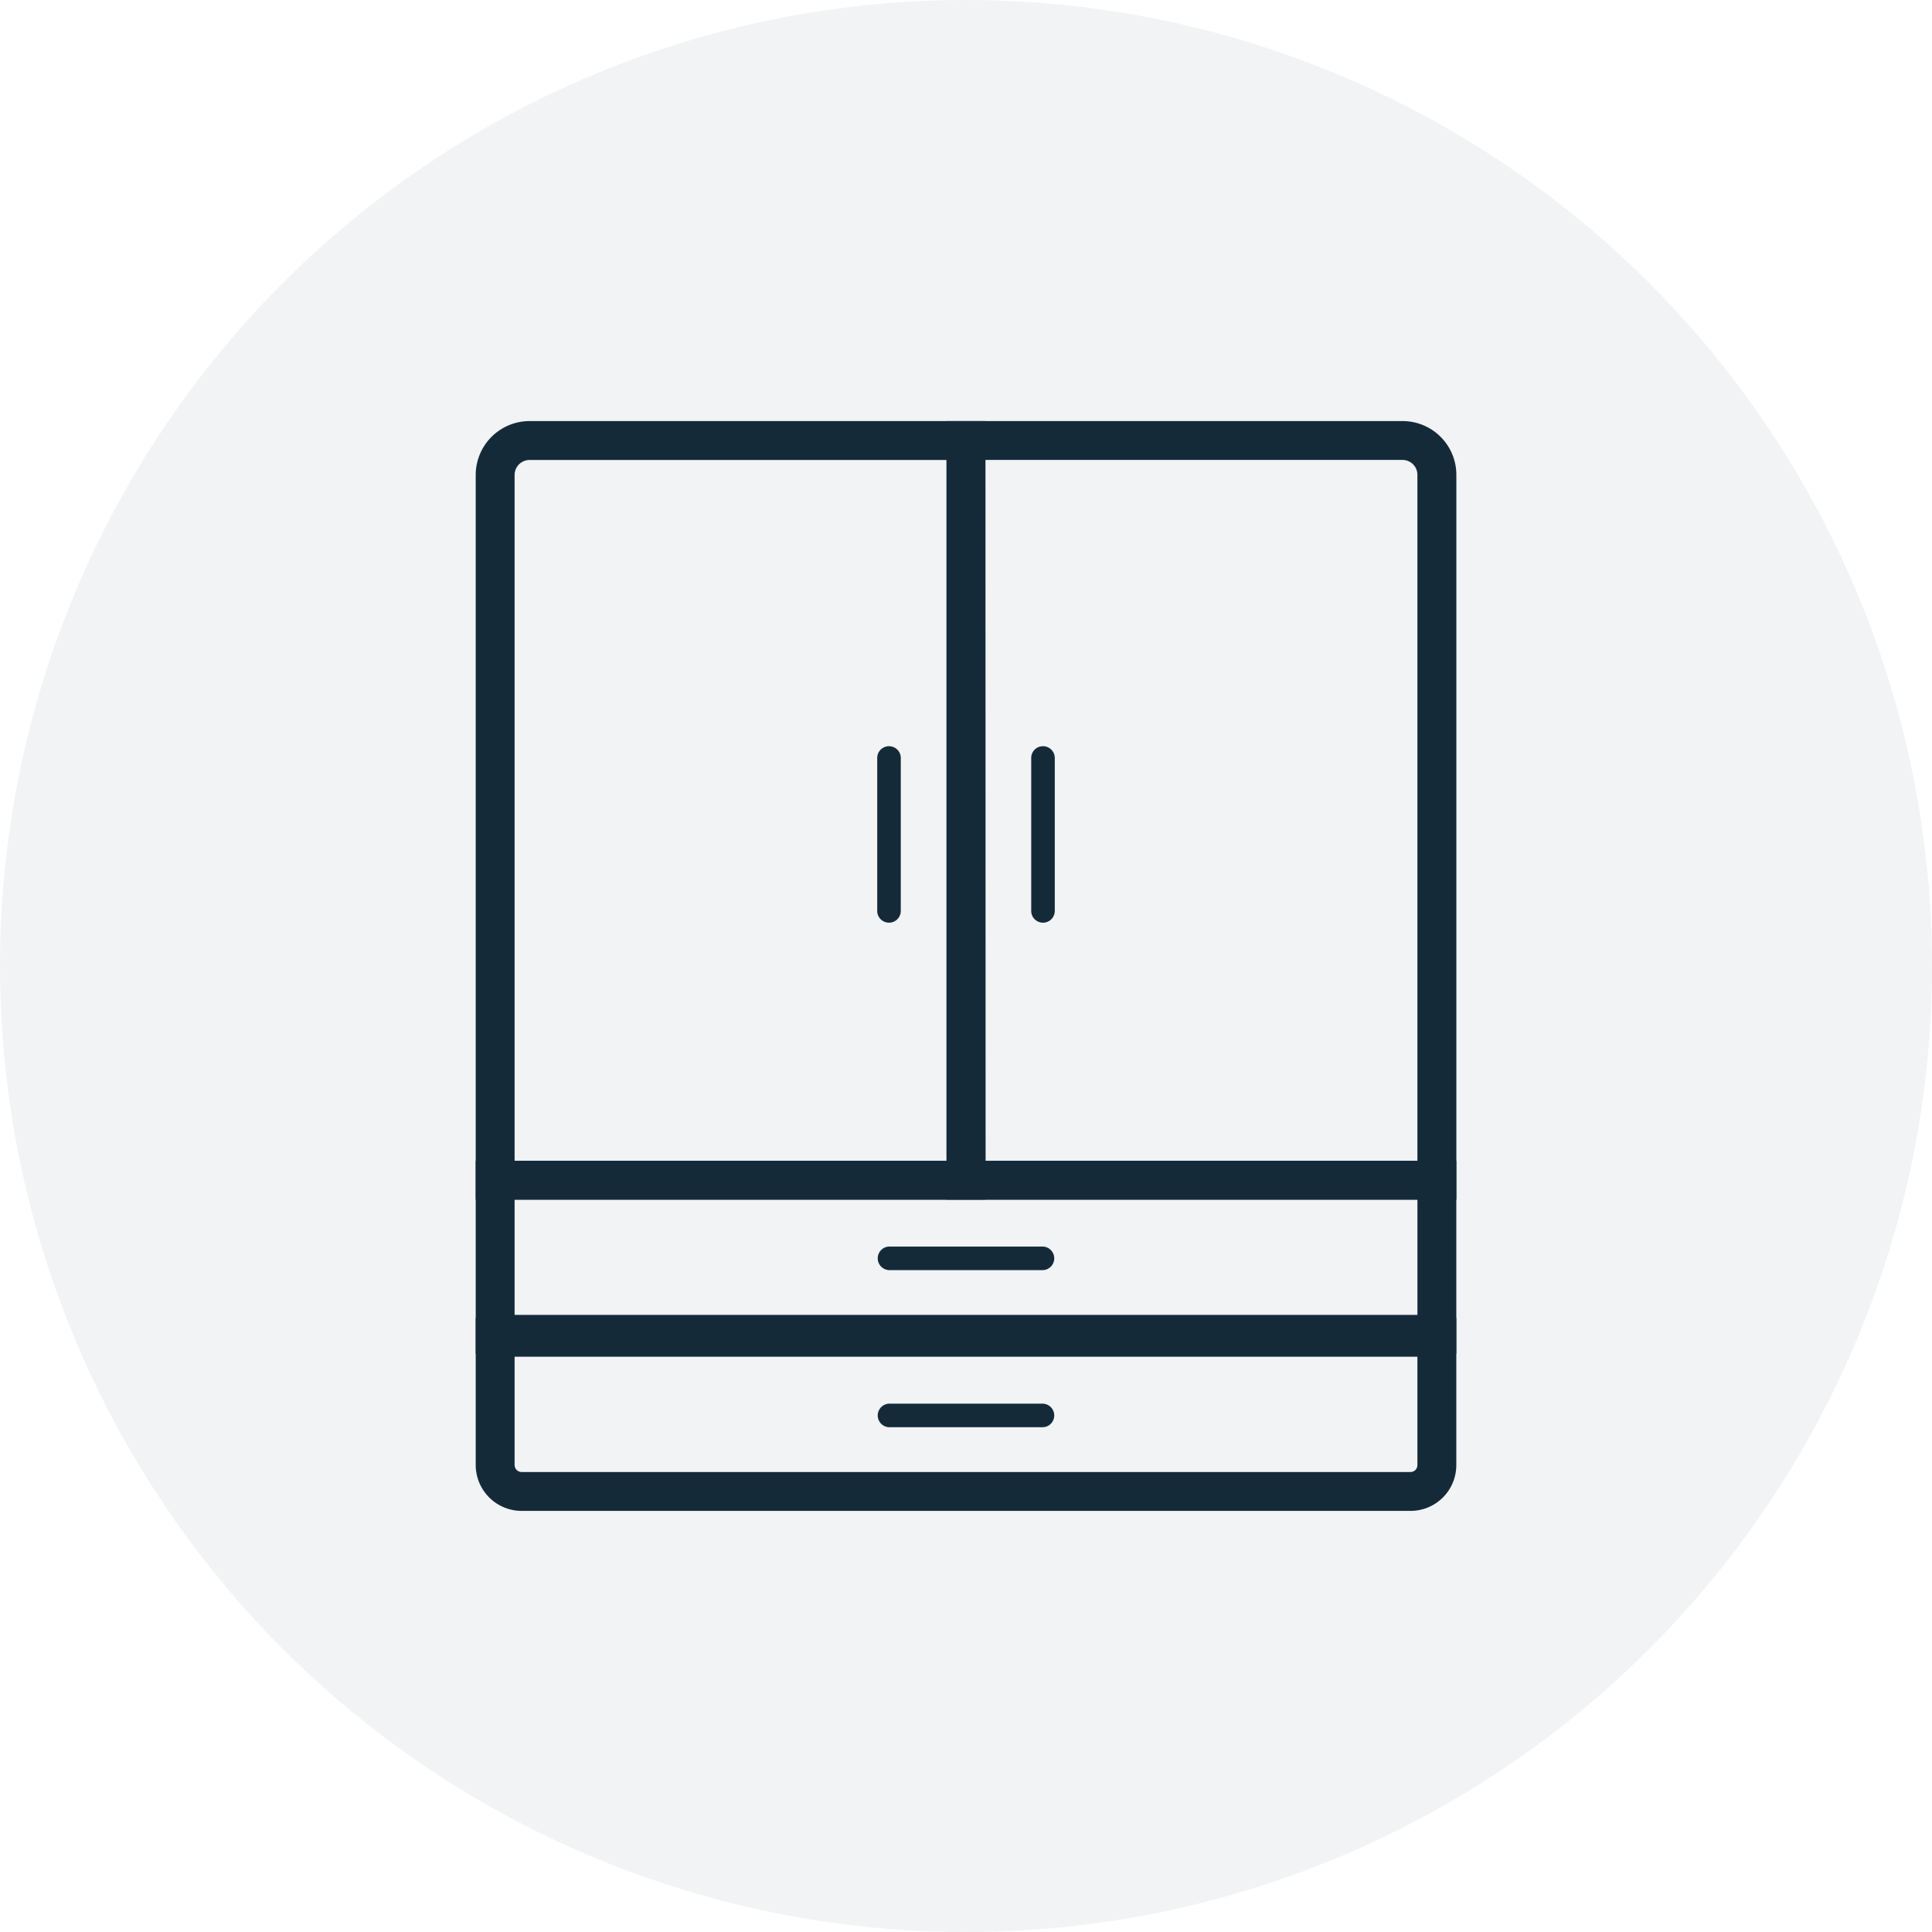 <svg xmlns="http://www.w3.org/2000/svg" xmlns:xlink="http://www.w3.org/1999/xlink" id="Composant_114_30" data-name="Composant 114 &#x2013; 30" width="78" height="78" viewBox="0 0 78 78"><defs><clipPath id="clip-path"><rect id="Rectangle_206" data-name="Rectangle 206" width="39.589" height="44" fill="none"></rect></clipPath></defs><circle id="Ellipse_7" data-name="Ellipse 7" cx="39" cy="39" r="39" fill="#1f374a" opacity="0.06"></circle><g id="Groupe_145" data-name="Groupe 145" transform="translate(19.206 17)"><g id="Groupe_144" data-name="Groupe 144" transform="translate(0 0)" clip-path="url(#clip-path)"><path id="Trac&#xE9;_322" data-name="Trac&#xE9; 322" d="M20.579,31.433H0V2.175A2.177,2.177,0,0,1,2.175,0h18.4ZM1.57,29.862H19.009V1.57H2.175a.606.606,0,0,0-.605.605Z" transform="translate(0 0)" fill="#152a39"></path><path id="Trac&#xE9;_323" data-name="Trac&#xE9; 323" d="M56.9,31.433H36.318V0H54.729A2.171,2.171,0,0,1,56.9,2.169Zm-19.009-1.57H55.327V2.169a.6.6,0,0,0-.6-.6H37.888Z" transform="translate(-17.309 0)" fill="#152a39"></path><path id="Trac&#xE9;_324" data-name="Trac&#xE9; 324" d="M39.589,64.848H0V57.054H39.589ZM1.57,63.278H38.019V58.624H1.57Z" transform="translate(0 -27.192)" fill="#152a39"></path><path id="Trac&#xE9;_325" data-name="Trac&#xE9; 325" d="M37.663,64.624H31.446a.476.476,0,0,1,0-.951h6.217a.476.476,0,0,1,0,.951" transform="translate(-14.761 -30.346)" fill="#152a39"></path><path id="Trac&#xE9;_326" data-name="Trac&#xE9; 326" d="M37.741,76.967H1.854A1.856,1.856,0,0,1,0,75.113v-5.94H39.589v5.946a1.849,1.849,0,0,1-1.848,1.848M1.57,70.743v4.37a.284.284,0,0,0,.284.284H37.741a.278.278,0,0,0,.277-.277V70.743Z" transform="translate(0 -32.968)" fill="#152a39"></path><path id="Trac&#xE9;_327" data-name="Trac&#xE9; 327" d="M37.663,76.744H31.446a.476.476,0,0,1,0-.951h6.217a.476.476,0,0,1,0,.951" transform="translate(-14.761 -36.123)" fill="#152a39"></path><path id="Trac&#xE9;_328" data-name="Trac&#xE9; 328" d="M30.971,31.73V25.513a.476.476,0,0,1,.951,0V31.73a.476.476,0,0,1-.951,0" transform="translate(-14.761 -11.933)" fill="#152a39"></path><path id="Trac&#xE9;_329" data-name="Trac&#xE9; 329" d="M42.849,31.73V25.513a.476.476,0,0,1,.951,0V31.73a.476.476,0,0,1-.951,0" transform="translate(-20.422 -11.933)" fill="#152a39"></path></g></g></svg>